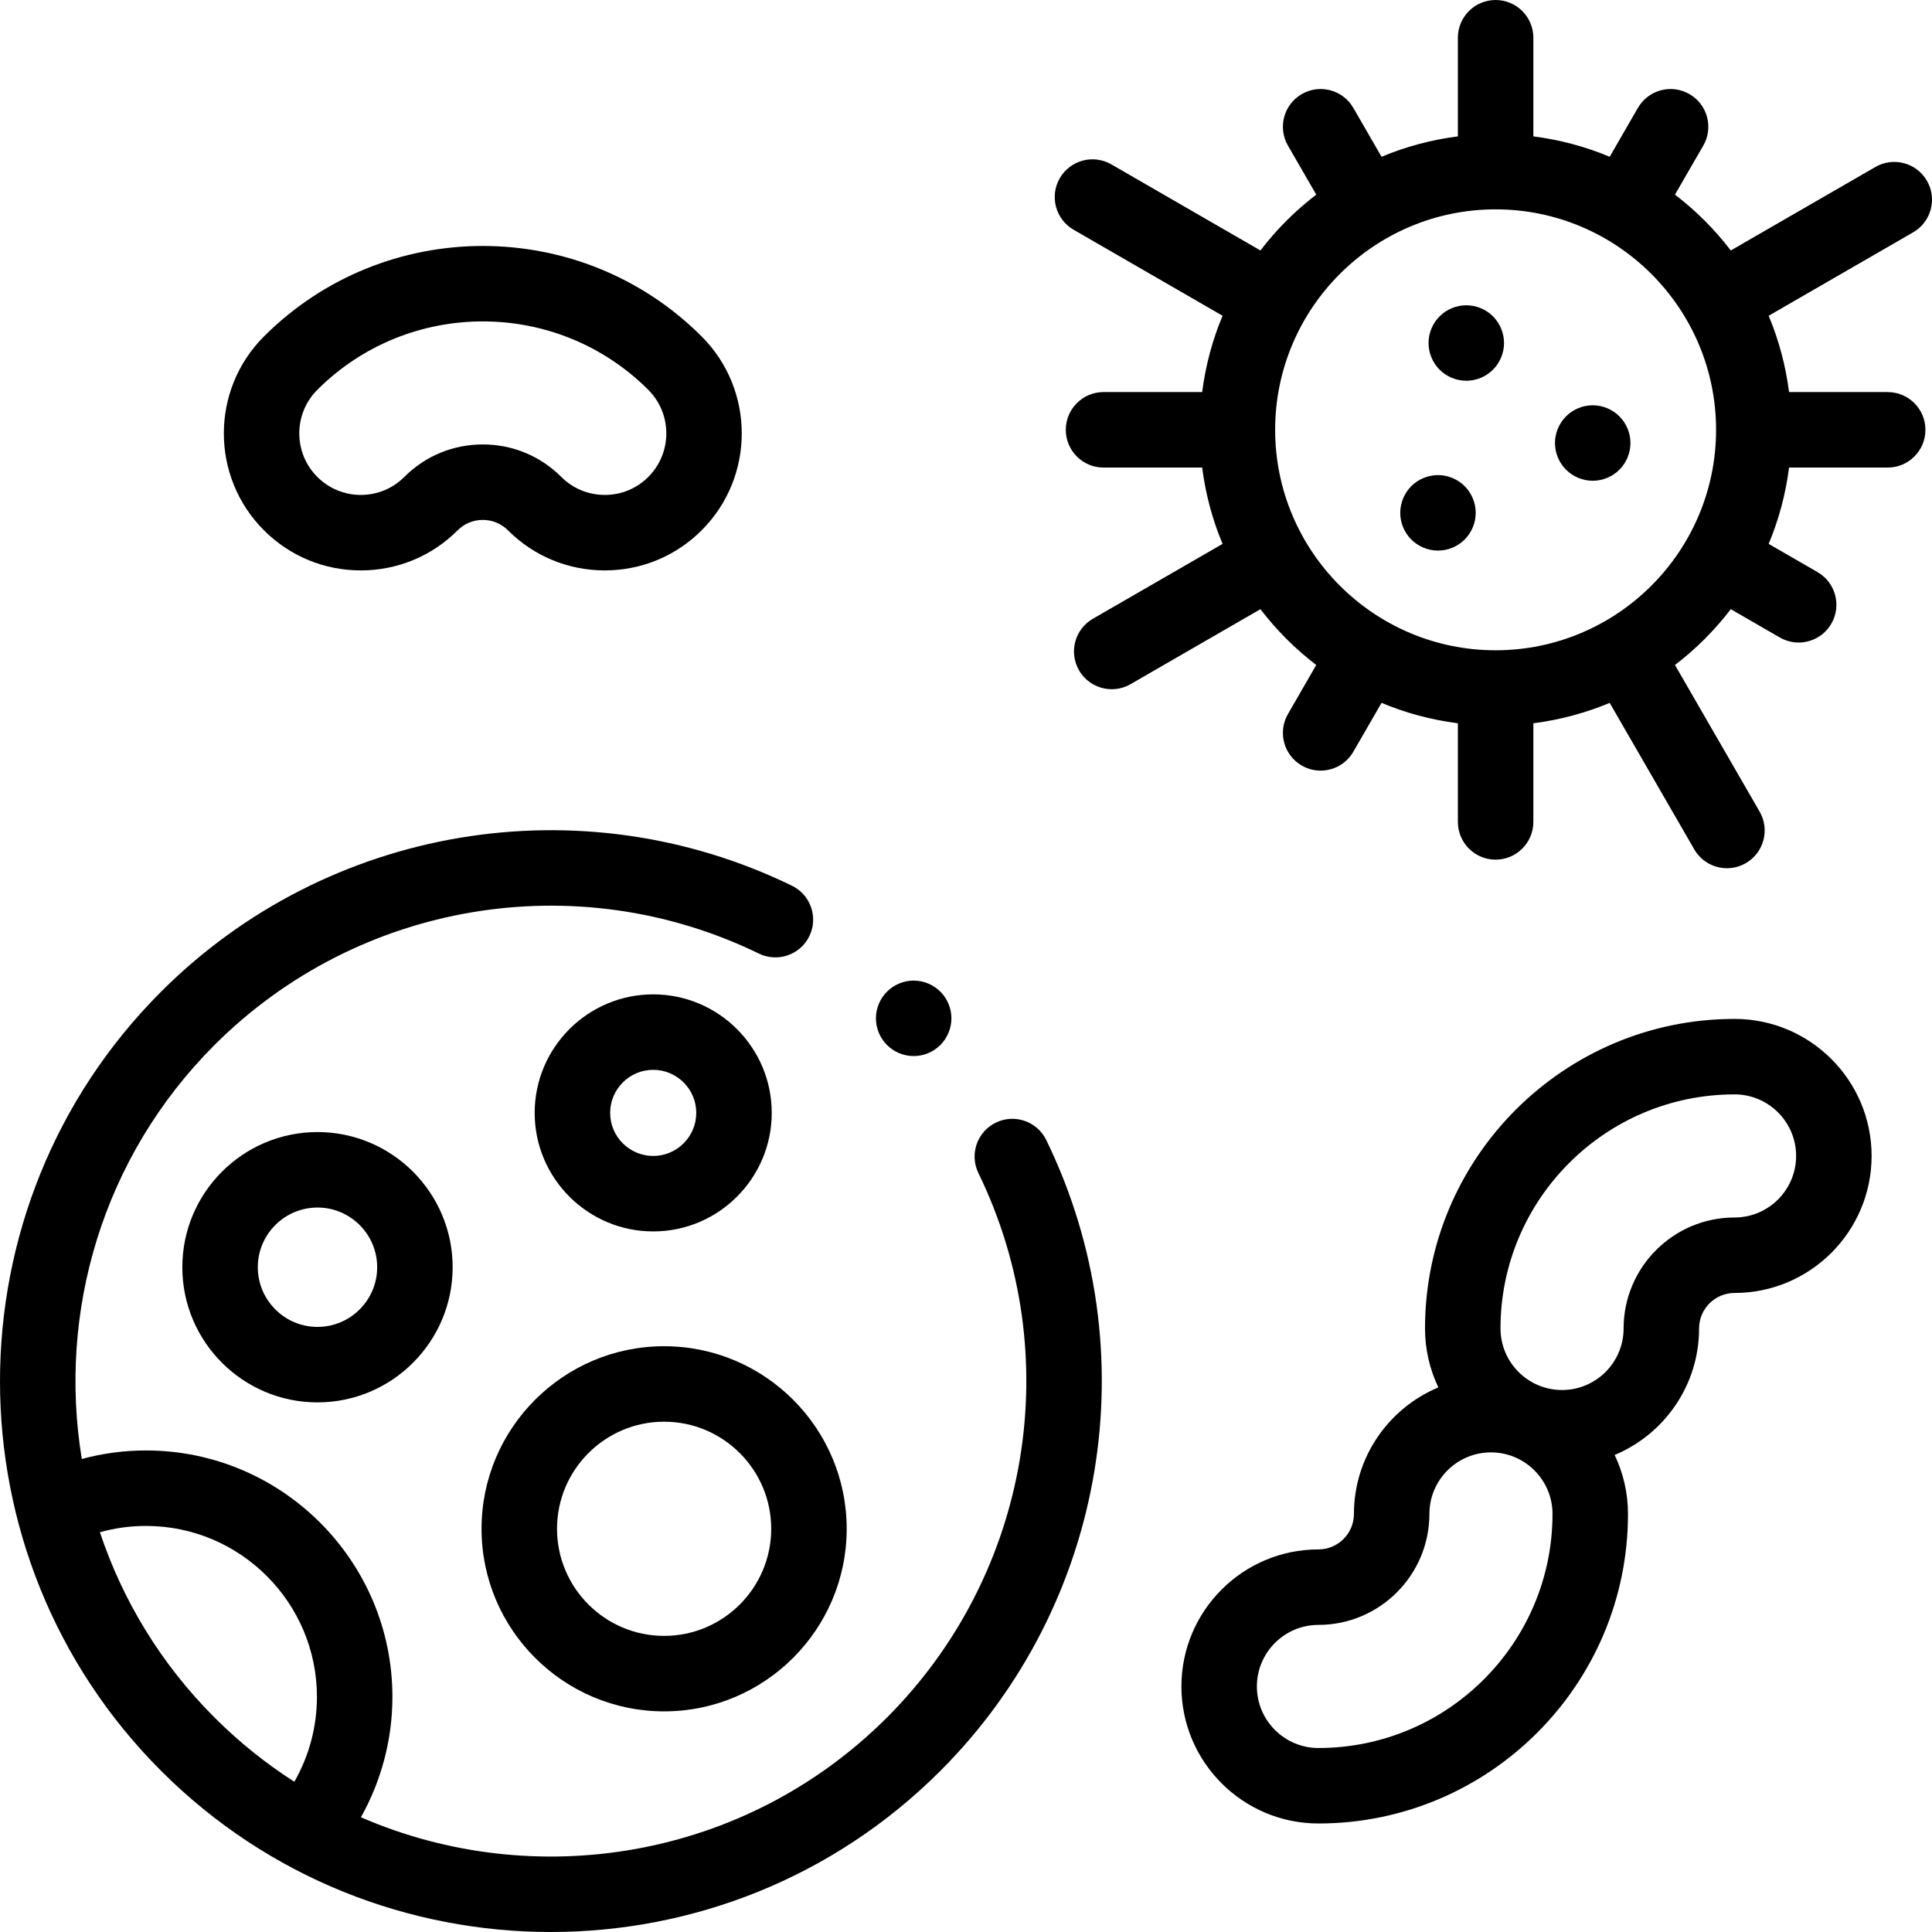 <svg id="Capa_1" enable-background="new 0 0 511.933 511.933" height="512" viewBox="0 0 511.933 511.933" width="512" xmlns="http://www.w3.org/2000/svg"><g id="XMLID_1051_"><g id="XMLID_512_"><path id="XMLID_570_" d="m263.869 297.468c-4.966 2.418-7.031 8.403-4.614 13.368 23.509 48.286 13.772 106.26-24.228 144.261-37.619 37.618-93.305 46.43-139.388 26.436 5.423-9.686 8.342-20.669 8.342-31.904 0-36.003-29.291-65.294-65.294-65.294-5.828 0-11.511.773-17.012 2.257-6.364-38.729 5.353-79.878 35.161-109.686 37.999-37.997 95.972-47.734 144.252-24.231 4.964 2.416 10.95.353 13.368-4.614 2.417-4.966.352-10.951-4.614-13.368-55.947-27.234-123.119-15.955-167.148 28.071-56.924 56.926-56.924 149.551 0 206.477 28.463 28.462 65.851 42.693 103.238 42.693s74.775-14.231 103.238-42.693c44.029-44.03 55.309-111.206 28.067-167.157-2.418-4.969-8.402-7.032-13.368-4.616zm-237.396 108.537c3.941-1.103 8.023-1.671 12.215-1.671 24.976 0 45.294 20.318 45.294 45.294 0 7.935-2.094 15.689-5.986 22.495-7.502-4.804-14.607-10.474-21.159-17.026-14.269-14.268-24.384-31.136-30.364-49.092z"/><path id="XMLID_573_" d="m175.975 453.471c26.675 0 48.377-21.702 48.377-48.377s-21.702-48.377-48.377-48.377-48.377 21.702-48.377 48.377 21.703 48.377 48.377 48.377zm0-76.754c15.647 0 28.377 12.729 28.377 28.377s-12.729 28.377-28.377 28.377-28.377-12.729-28.377-28.377 12.73-28.377 28.377-28.377z"/><path id="XMLID_576_" d="m48.312 335.784c0 19.748 16.066 35.814 35.814 35.814s35.814-16.066 35.814-35.814c0-19.749-16.066-35.815-35.814-35.815s-35.814 16.066-35.814 35.815zm51.629 0c0 8.72-7.095 15.814-15.814 15.814s-15.814-7.095-15.814-15.814c0-8.721 7.095-15.815 15.814-15.815s15.814 7.094 15.814 15.815z"/><path id="XMLID_579_" d="m173.084 326.296c17.318 0 31.407-14.089 31.407-31.407s-14.089-31.408-31.407-31.408-31.408 14.09-31.408 31.408 14.09 31.407 31.408 31.407zm0-42.816c6.29 0 11.407 5.118 11.407 11.408s-5.117 11.407-11.407 11.407-11.408-5.117-11.408-11.407 5.118-11.408 11.408-11.408z"/><path id="XMLID_582_" d="m500.191 103.892h-26.134c-.905-7.076-2.739-13.864-5.406-20.225l38.281-22.101c4.783-2.761 6.422-8.877 3.66-13.66-2.761-4.783-8.877-6.421-13.66-3.66l-38.315 22.121c-4.252-5.562-9.229-10.539-14.791-14.791l7.497-12.985c2.762-4.783 1.123-10.899-3.66-13.66-4.785-2.764-10.899-1.123-13.66 3.66l-7.477 12.951c-6.361-2.667-13.149-4.501-20.225-5.406v-26.135c0-5.523-4.478-10-10-10s-10 4.477-10 10v26.135c-7.076.905-13.864 2.739-20.225 5.406l-7.477-12.951c-2.76-4.782-8.874-6.422-13.66-3.66-4.783 2.761-6.422 8.877-3.66 13.66l7.497 12.985c-5.562 4.252-10.539 9.229-14.791 14.791l-39.505-22.809c-4.785-2.762-10.898-1.123-13.66 3.66s-1.123 10.899 3.66 13.66l39.471 22.789c-2.667 6.361-4.501 13.149-5.406 20.225h-26.134c-5.522 0-10 4.477-10 10s4.478 10 10 10h26.134c.905 7.076 2.739 13.864 5.406 20.225l-34.372 19.844c-4.783 2.761-6.422 8.877-3.66 13.66 1.853 3.208 5.213 5.001 8.67 5.001 1.696 0 3.416-.432 4.99-1.341l34.406-19.864c4.252 5.562 9.229 10.539 14.791 14.791l-7.497 12.986c-2.762 4.783-1.123 10.898 3.66 13.66 1.575.909 3.294 1.341 4.99 1.341 3.456 0 6.818-1.793 8.67-5.002l7.477-12.951c6.361 2.667 13.149 4.501 20.225 5.406v26.135c0 5.523 4.478 10 10 10s10-4.477 10-10v-26.135c7.076-.905 13.864-2.739 20.225-5.406l22.409 38.813c1.853 3.208 5.213 5.001 8.67 5.001 1.696 0 3.416-.432 4.99-1.341 4.783-2.761 6.422-8.877 3.66-13.66l-22.429-38.847c5.563-4.252 10.539-9.229 14.792-14.791l12.985 7.497c1.575.909 3.294 1.341 4.99 1.341 3.456 0 6.818-1.793 8.67-5.001 2.762-4.783 1.123-10.899-3.66-13.66l-12.951-7.477c2.667-6.361 4.501-13.149 5.406-20.225h26.134c5.522 0 10-4.477 10-10s-4.478-10-10.001-10zm-103.891 68.416c-32.211 0-58.416-26.205-58.416-58.416s26.205-58.417 58.416-58.417 58.417 26.206 58.417 58.417-26.206 58.416-58.417 58.416z"/><path id="XMLID_583_" d="m388.531 80.89c-2.63 0-5.21 1.07-7.069 2.93-1.87 1.86-2.931 4.44-2.931 7.07s1.061 5.21 2.931 7.07c1.859 1.86 4.43 2.93 7.069 2.93 2.63 0 5.21-1.07 7.07-2.93s2.93-4.44 2.93-7.07-1.069-5.21-2.93-7.07-4.44-2.93-7.07-2.93z"/><path id="XMLID_816_" d="m422.031 107.39c-2.64 0-5.21 1.07-7.069 2.93-1.86 1.86-2.931 4.44-2.931 7.07 0 2.64 1.07 5.21 2.931 7.07 1.859 1.86 4.439 2.93 7.069 2.93s5.21-1.07 7.07-2.93 2.93-4.43 2.93-7.07c0-2.63-1.069-5.21-2.93-7.07s-4.44-2.93-7.07-2.93z"/><path id="XMLID_830_" d="m381.031 125.89c-2.63 0-5.21 1.07-7.08 2.93-1.859 1.87-2.92 4.44-2.92 7.07s1.061 5.21 2.92 7.07c1.87 1.86 4.45 2.93 7.08 2.93s5.21-1.07 7.07-2.93 2.93-4.44 2.93-7.07-1.069-5.21-2.93-7.07c-1.86-1.859-4.44-2.93-7.07-2.93z"/><path id="XMLID_884_" d="m95.607 151.144c9.698 0 18.816-3.777 25.675-10.635 1.77-1.771 4.132-2.745 6.649-2.745s4.88.975 6.649 2.745c6.858 6.858 15.977 10.635 25.675 10.635s18.817-3.777 25.676-10.635c14.156-14.157 14.156-37.192 0-51.35-31.982-31.979-84.018-31.98-116 0-14.156 14.157-14.156 37.192 0 51.35 6.859 6.859 15.978 10.635 25.676 10.635zm-11.533-47.842c24.182-24.183 63.533-24.182 87.715 0 6.359 6.359 6.359 16.707 0 23.066-3.08 3.081-7.177 4.777-11.533 4.777s-8.452-1.696-11.532-4.777c-5.548-5.547-12.932-8.603-20.792-8.603s-15.244 3.055-20.792 8.603c-3.08 3.081-7.176 4.777-11.532 4.777s-8.453-1.697-11.533-4.777c-6.36-6.36-6.36-16.708-.001-23.066z"/><path id="XMLID_1016_" d="m459.618 269.986c-45.228 0-82.023 36.796-82.023 82.023 0 5.589 1.272 10.886 3.537 15.62-13.125 5.476-22.375 18.439-22.375 33.525 0 5.185-4.219 9.403-9.403 9.403-20.021 0-36.31 16.288-36.31 36.31s16.288 36.311 36.31 36.311c45.228 0 82.023-36.796 82.023-82.023 0-5.589-1.272-10.886-3.537-15.621 13.125-5.476 22.374-18.438 22.374-33.525 0-5.186 4.219-9.404 9.404-9.404 20.021 0 36.31-16.288 36.31-36.31s-16.288-36.309-36.31-36.309zm-110.265 193.193c-8.993 0-16.31-7.316-16.31-16.311 0-8.993 7.316-16.31 16.31-16.31 16.213 0 29.403-13.19 29.403-29.403 0-8.994 7.316-16.311 16.311-16.311 8.993 0 16.31 7.316 16.31 16.311 0 34.2-27.823 62.024-62.024 62.024zm110.265-140.574c-16.214 0-29.404 13.19-29.404 29.404 0 8.993-7.316 16.31-16.31 16.31s-16.31-7.316-16.31-16.31c0-34.2 27.823-62.023 62.023-62.023 8.993 0 16.31 7.316 16.31 16.31s-7.316 16.309-16.309 16.309z"/><path id="XMLID_1028_" d="m242.101 279.831c2.63 0 5.21-1.061 7.07-2.931 1.859-1.859 2.93-4.439 2.93-7.069s-1.07-5.21-2.93-7.07c-1.87-1.86-4.44-2.93-7.07-2.93-2.64 0-5.21 1.069-7.07 2.93-1.87 1.86-2.93 4.44-2.93 7.07s1.06 5.21 2.93 7.069c1.86 1.87 4.431 2.931 7.07 2.931z"/></g></g></svg>